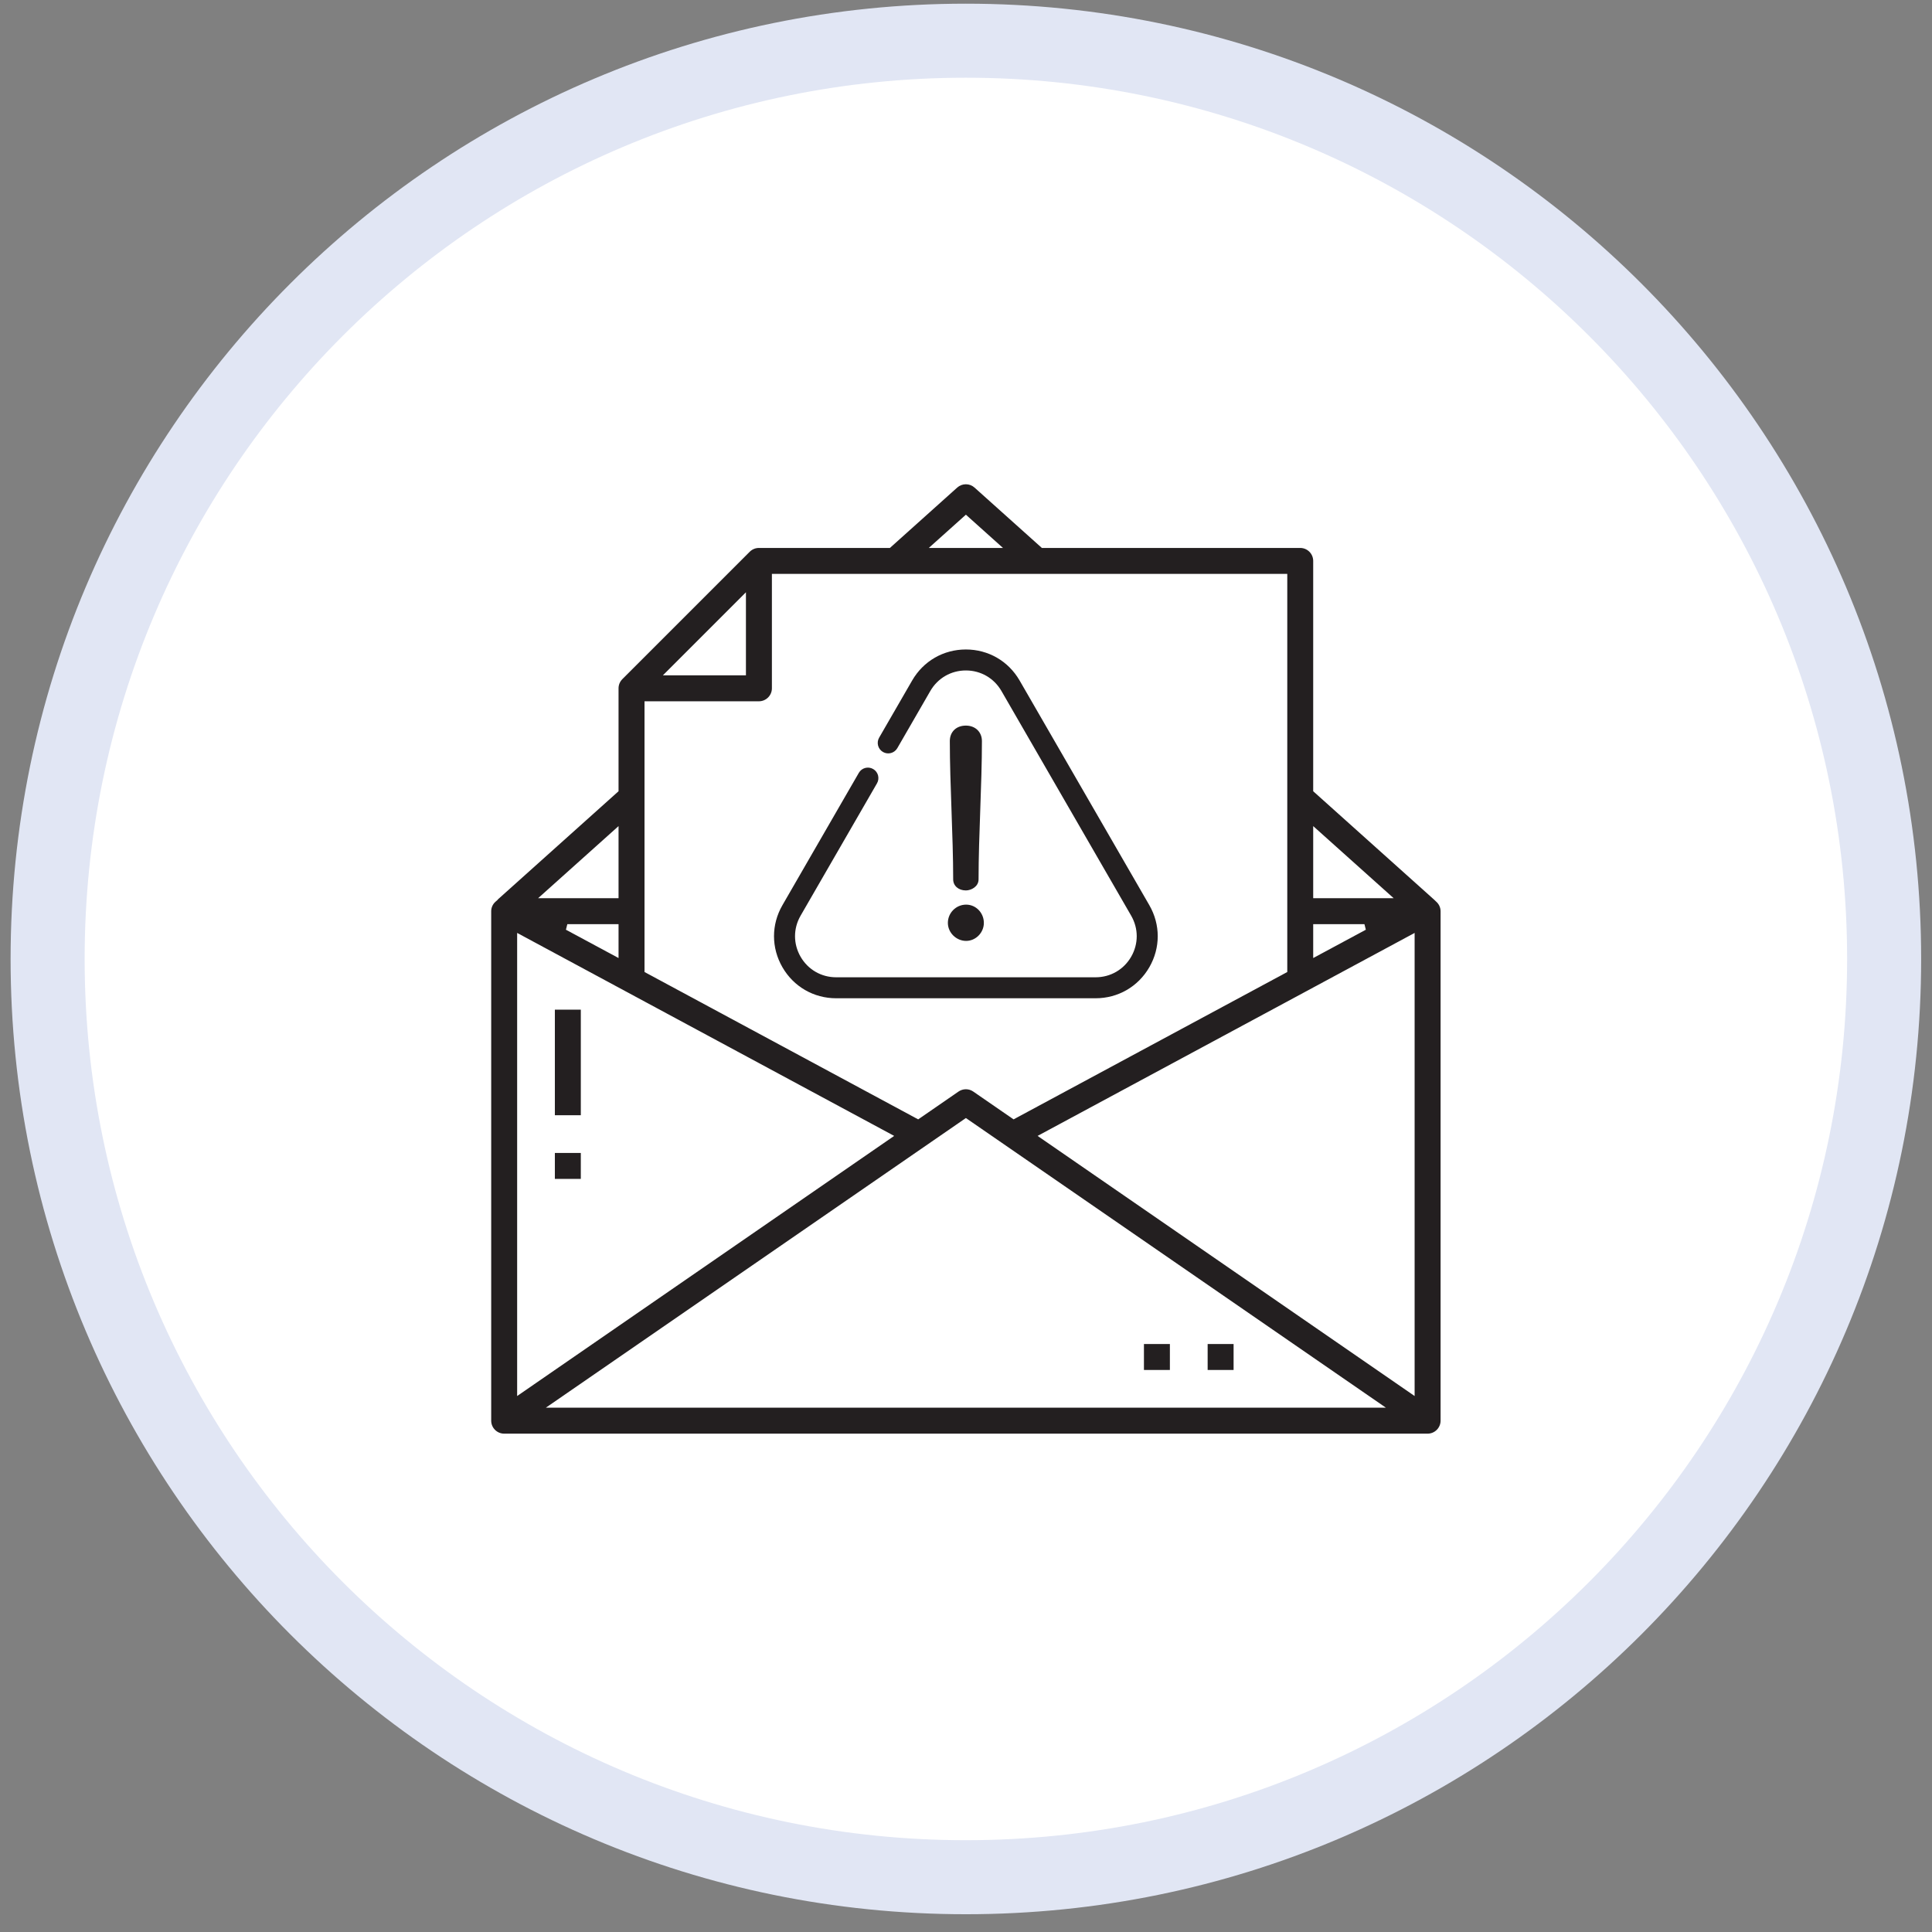 <?xml version="1.0" encoding="UTF-8" standalone="no"?><!DOCTYPE svg PUBLIC "-//W3C//DTD SVG 1.1//EN" "http://www.w3.org/Graphics/SVG/1.1/DTD/svg11.dtd"><svg width="100%" height="100%" viewBox="0 0 107 107" version="1.1" xmlns="http://www.w3.org/2000/svg" xmlns:xlink="http://www.w3.org/1999/xlink" xml:space="preserve" xmlns:serif="http://www.serif.com/" style="fill-rule:evenodd;clip-rule:evenodd;stroke-linejoin:round;stroke-miterlimit:2;"><rect x="0" y="0" width="107" height="107" fill="#808080" stroke="none"/><g id="ReportingChannels-icon"><path d="M106.399,53.11c0,29.219 -23.687,52.906 -52.906,52.906c-29.219,-0 -52.906,-23.687 -52.906,-52.906c0,-29.219 23.687,-52.906 52.906,-52.906c29.219,-0 52.906,23.687 52.906,52.906" style="fill:#e1e6f4;fill-rule:nonzero;"/><path d="M102.299,53.11c-0,26.954 -21.851,48.806 -48.806,48.806c-26.954,-0 -48.805,-21.852 -48.805,-48.806c-0,-26.955 21.851,-48.806 48.805,-48.806c26.955,-0 48.806,21.851 48.806,48.806" style="fill:#fff;fill-rule:nonzero;"/><rect x="30.73" y="55.918" width="1.437" height="5.847" style="fill:#231f20;"/><rect x="30.73" y="63.854" width="1.437" height="1.437" style="fill:#231f20;"/><rect x="66.883" y="74.436" width="1.437" height="1.437" style="fill:#231f20;"/><rect x="63.355" y="74.436" width="1.437" height="1.437" style="fill:#231f20;"/><path d="M51.439,30.347l4.109,-0l-2.054,-1.842l-2.055,1.842Zm-14.727,7.055l4.6,-0l-0,-4.6l-4.6,4.6Zm-6.911,12.344l4.456,-0l-0,-3.994l-4.456,3.994Zm42.928,-0l4.457,-0l-4.457,-3.994l-0,3.994Zm-0,3.313l2.915,-1.568l-0.077,-0.307l-2.838,-0l-0,1.875Zm-41.386,-1.568l2.914,1.568l-0,-1.875l-2.837,-0l-0.077,0.307Zm22.151,8.835c0.146,-0 0.287,0.044 0.407,0.127l2.234,1.541l15.158,-8.161l-0,-22.049l-28.543,-0l-0,6.336c-0,0.397 -0.323,0.719 -0.719,0.719l-6.336,-0l-0,14.994l15.157,8.161l2.234,-1.541c0.121,-0.083 0.261,-0.127 0.408,-0.127m-24.853,16.99l20.881,-14.406l-20.881,-11.242l-0,25.648Zm28.824,-14.406l20.881,14.406l-0,-25.648l-20.881,11.242Zm-27.234,15.052l46.525,-0l-23.262,-16.042l-23.263,16.042Zm-2.309,1.438c-0.396,-0 -0.718,-0.323 -0.718,-0.719l-0,-28.216c0.001,-0.202 0.089,-0.394 0.242,-0.528l0.12,-0.105l-0.006,-0.007l6.697,-6.004l-0,-5.701c-0,-0.191 0.076,-0.372 0.211,-0.508l7.054,-7.054c0.137,-0.136 0.317,-0.211 0.509,-0.211l7.255,-0l3.727,-3.343c0.133,-0.119 0.303,-0.184 0.481,-0.184c0.177,-0 0.347,0.065 0.479,0.184l3.729,3.343l14.308,-0c0.397,-0 0.719,0.322 0.719,0.719l-0,12.755l6.697,6.005l0.116,0.111c0.152,0.133 0.241,0.326 0.242,0.529l-0,28.215c-0,0.396 -0.323,0.719 -0.719,0.719l-51.143,-0Z" style="fill:#231f20;fill-rule:nonzero;"/><path d="M60.993,45.524l-4.524,-7.835c-0.621,-1.076 -1.734,-1.719 -2.976,-1.719c-1.243,0 -2.355,0.643 -2.976,1.719l-1.828,3.165c-0.16,0.278 -0.065,0.633 0.213,0.794c0.278,0.16 0.633,0.065 0.794,-0.213l1.827,-3.165c0.411,-0.712 1.148,-1.138 1.97,-1.138c0.822,0 1.559,0.426 1.97,1.138l7.184,12.443c0.411,0.712 0.411,1.562 0,2.275c-0.411,0.712 -1.148,1.137 -1.97,1.137l-14.368,0c-0.822,0 -1.559,-0.425 -1.97,-1.137c-0.411,-0.713 -0.411,-1.563 0,-2.275l4.231,-7.329c0.161,-0.278 0.065,-0.633 -0.212,-0.793c-0.278,-0.161 -0.634,-0.066 -0.794,0.212l-1.571,2.721l-0.671,1.162l-1.989,3.446c-0.622,1.076 -0.622,2.361 0,3.437c0.621,1.075 1.733,1.718 2.976,1.718l14.368,0c1.243,0 2.355,-0.643 2.976,-1.718c0.621,-1.076 0.621,-2.361 0,-3.437l-1.989,-3.446l-0.671,-1.162Z" style="fill:#231f20;fill-rule:nonzero;"/><path d="M53.508,52.11c0.532,0 0.981,-0.457 0.981,-0.997c0,-0.558 -0.44,-1.012 -0.981,-1.012c-0.558,0 -1.012,0.454 -1.012,1.012c0,0.54 0.463,0.997 1.012,0.997" style="fill:#231f20;fill-rule:nonzero;"/><path d="M53.493,49.315c0.295,-0 0.703,-0.212 0.703,-0.611c-0,-1.203 0.047,-2.541 0.093,-3.835c0.046,-1.291 0.093,-2.627 0.093,-3.825c-0,-0.505 -0.366,-0.858 -0.889,-0.858c-0.532,-0 -0.889,0.345 -0.889,0.858c-0,1.198 0.047,2.534 0.093,3.825c0.046,1.294 0.093,2.632 0.093,3.835c-0,0.354 0.295,0.611 0.703,0.611" style="fill:#231f20;fill-rule:nonzero;"/></g></svg>